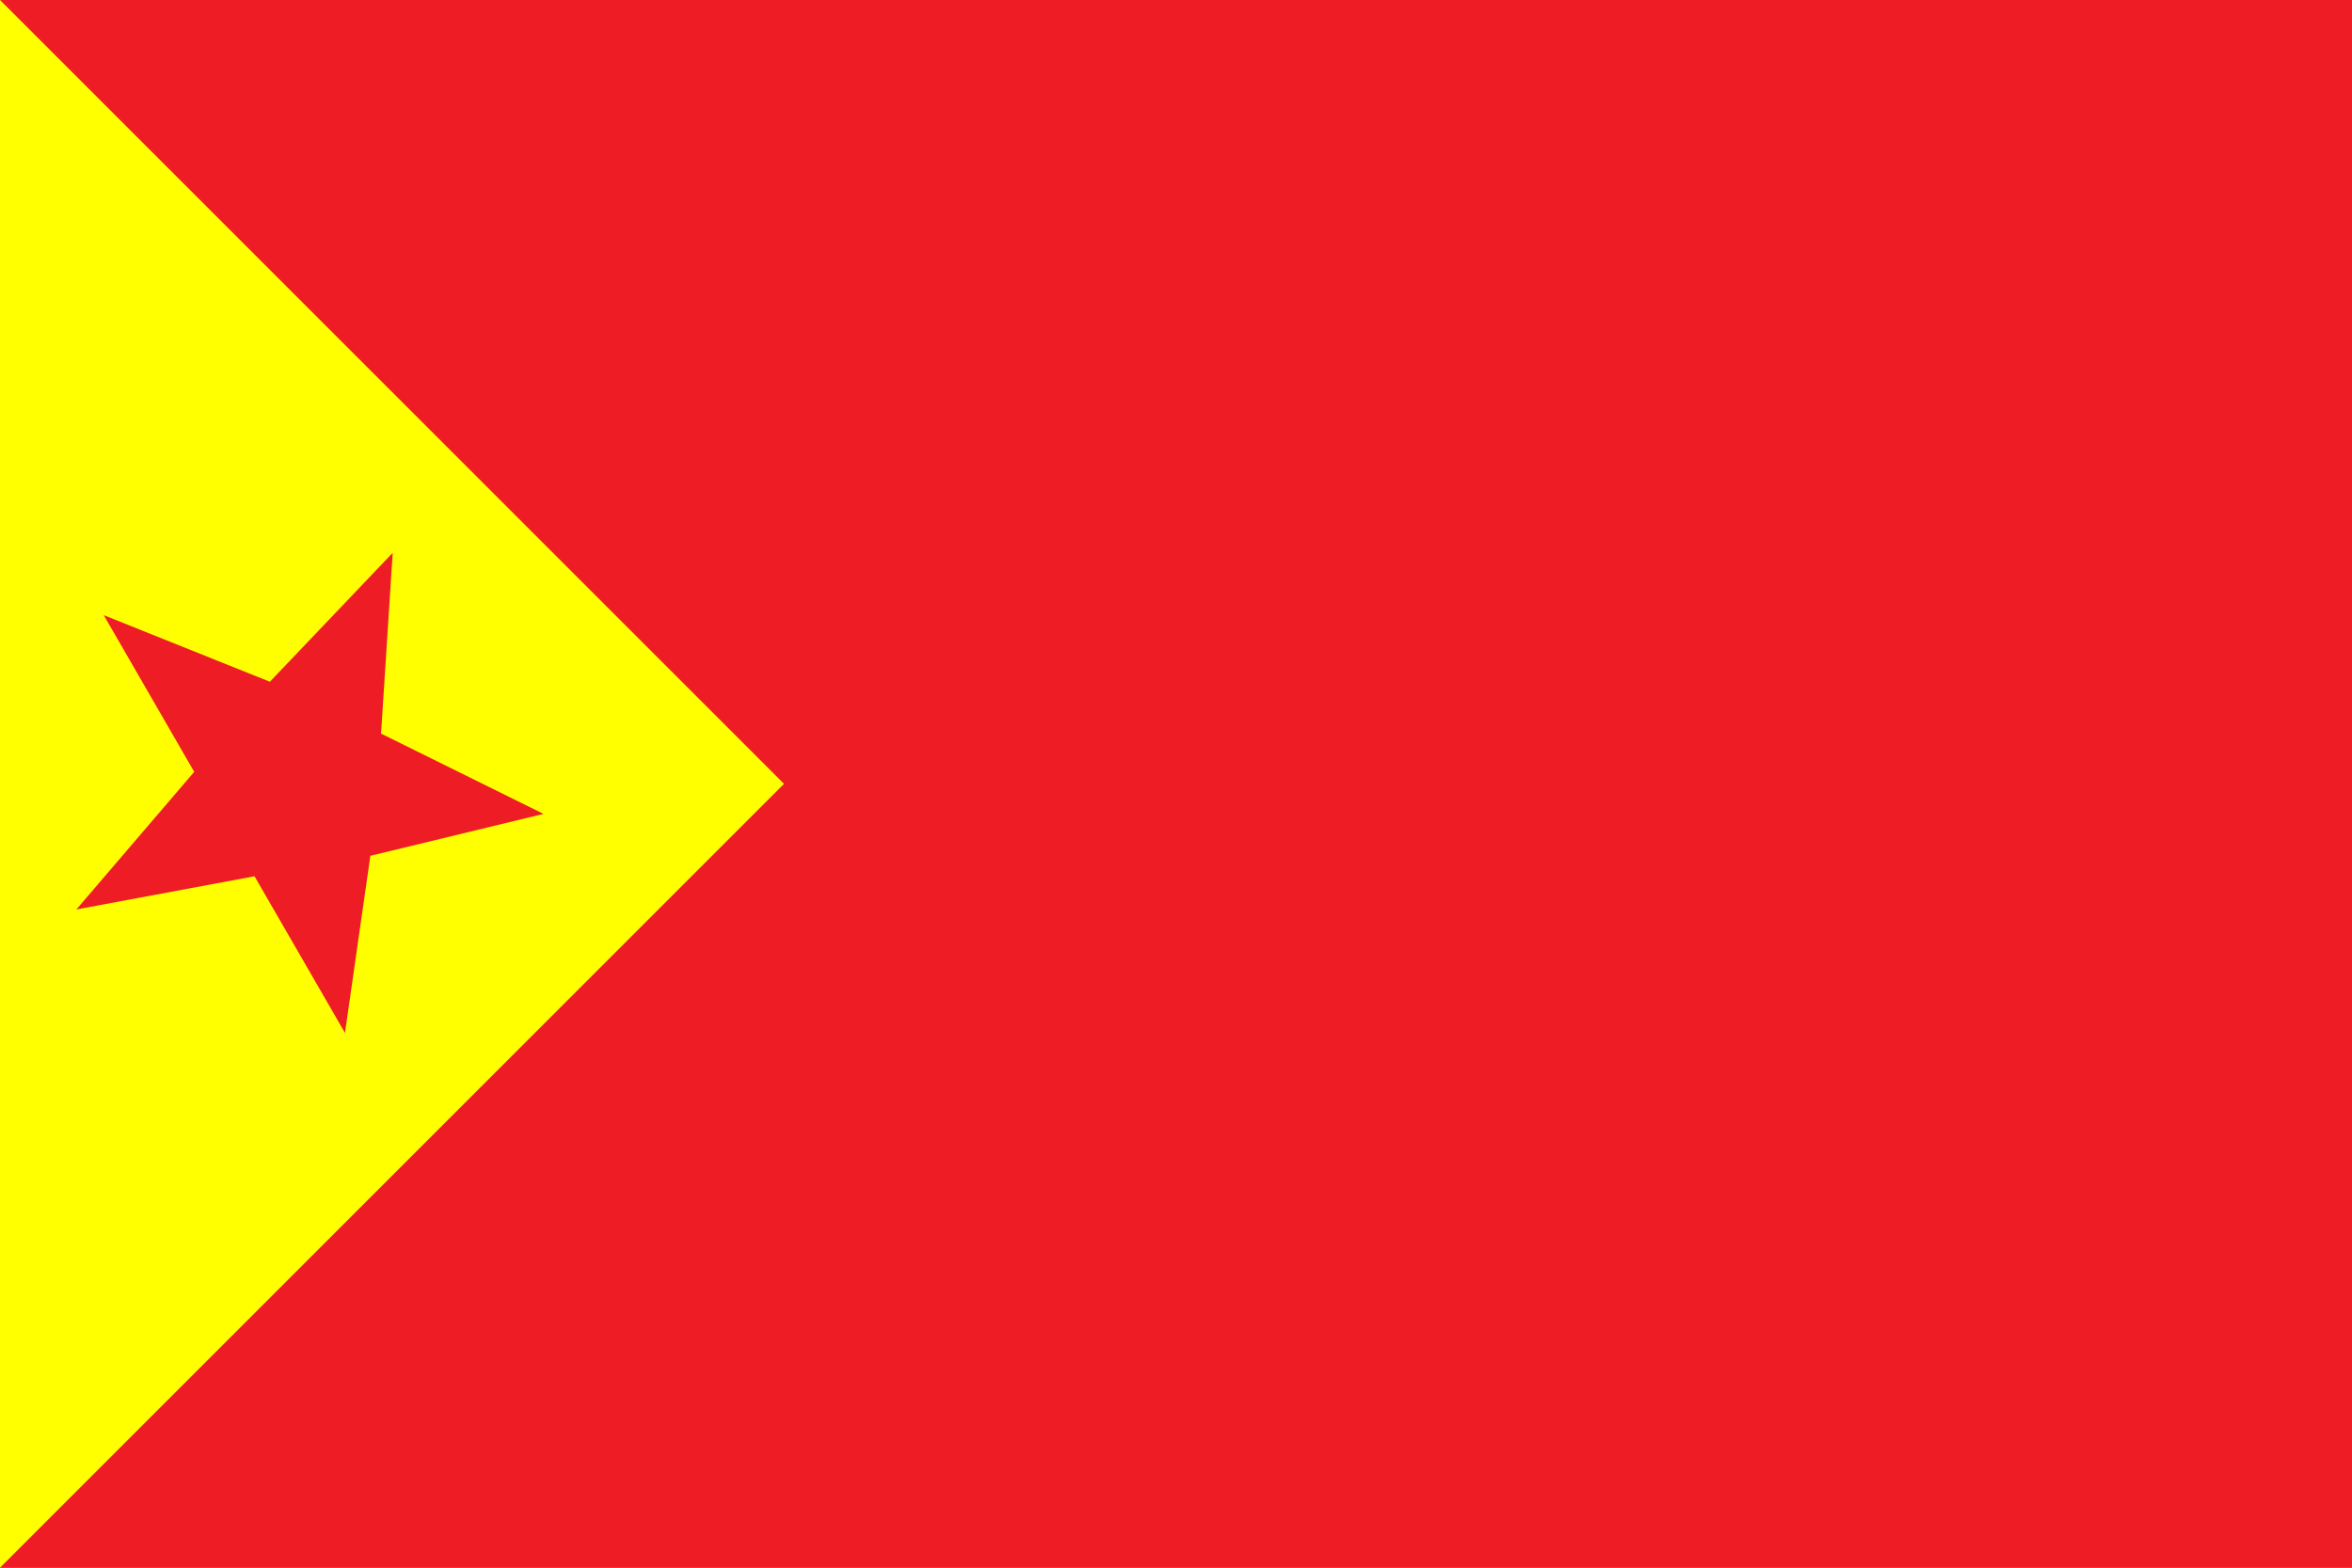 <?xml version="1.0" encoding="UTF-8" standalone="no"?>
<svg
   version="1.1"
   width="600"
   height="400"
   id="svg109573"
   sodipodi:docname="Proposed-PRC-10.svg"
   inkscape:version="1.2.2 (732a01da63, 2022-12-09)"
   xmlns:inkscape="http://www.inkscape.org/namespaces/inkscape"
   xmlns:sodipodi="http://sodipodi.sourceforge.net/DTD/sodipodi-0.dtd"
   xmlns="http://www.w3.org/2000/svg"
   xmlns:svg="http://www.w3.org/2000/svg">
  <defs
     id="defs109577" />
  <sodipodi:namedview
     id="namedview109575"
     pagecolor="#ffffff"
     bordercolor="#666666"
     borderopacity="1.0"
     inkscape:showpageshadow="2"
     inkscape:pageopacity="0.0"
     inkscape:pagecheckerboard="0"
     inkscape:deskcolor="#d1d1d1"
     showgrid="false"
     inkscape:zoom="2.125"
     inkscape:cx="281.41176"
     inkscape:cy="200"
     inkscape:window-width="1920"
     inkscape:window-height="1007"
     inkscape:window-x="-9"
     inkscape:window-y="-9"
     inkscape:window-maximized="1"
     inkscape:current-layer="svg109573" />
  <rect
     width="600"
     height="400"
     x="0"
     y="0"
     fill="#de2910"
     id="rect109563"
     style="fill:#ee1c25;fill-opacity:1" />
  <rect
     width="600.000"
     height="400.000"
     x="0.000"
     y="0.000"
     fill="#de2910"
     id="rect109565"
     style="fill:#ee1c25;fill-opacity:1" />
  <polygon
     points="0.000,0.000 0.000,400.000 200.000,200.000"
     fill="#ffde00"
     id="polygon109567"
     style="fill:#ffff00;fill-opacity:1" />
  <g
     transform="translate(75.000,200.000) rotate(240.000) scale(0.641)"
     id="g109571">
    <path
       d="m 0,-100 24,68 H 96 L 40,12 60,80 0,40 -60,80 -40,12 -96,-32 h 72 z"
       fill="#de2910"
       id="path109569"
       style="fill:#ee1c25;fill-opacity:1" />
  </g>
</svg>
